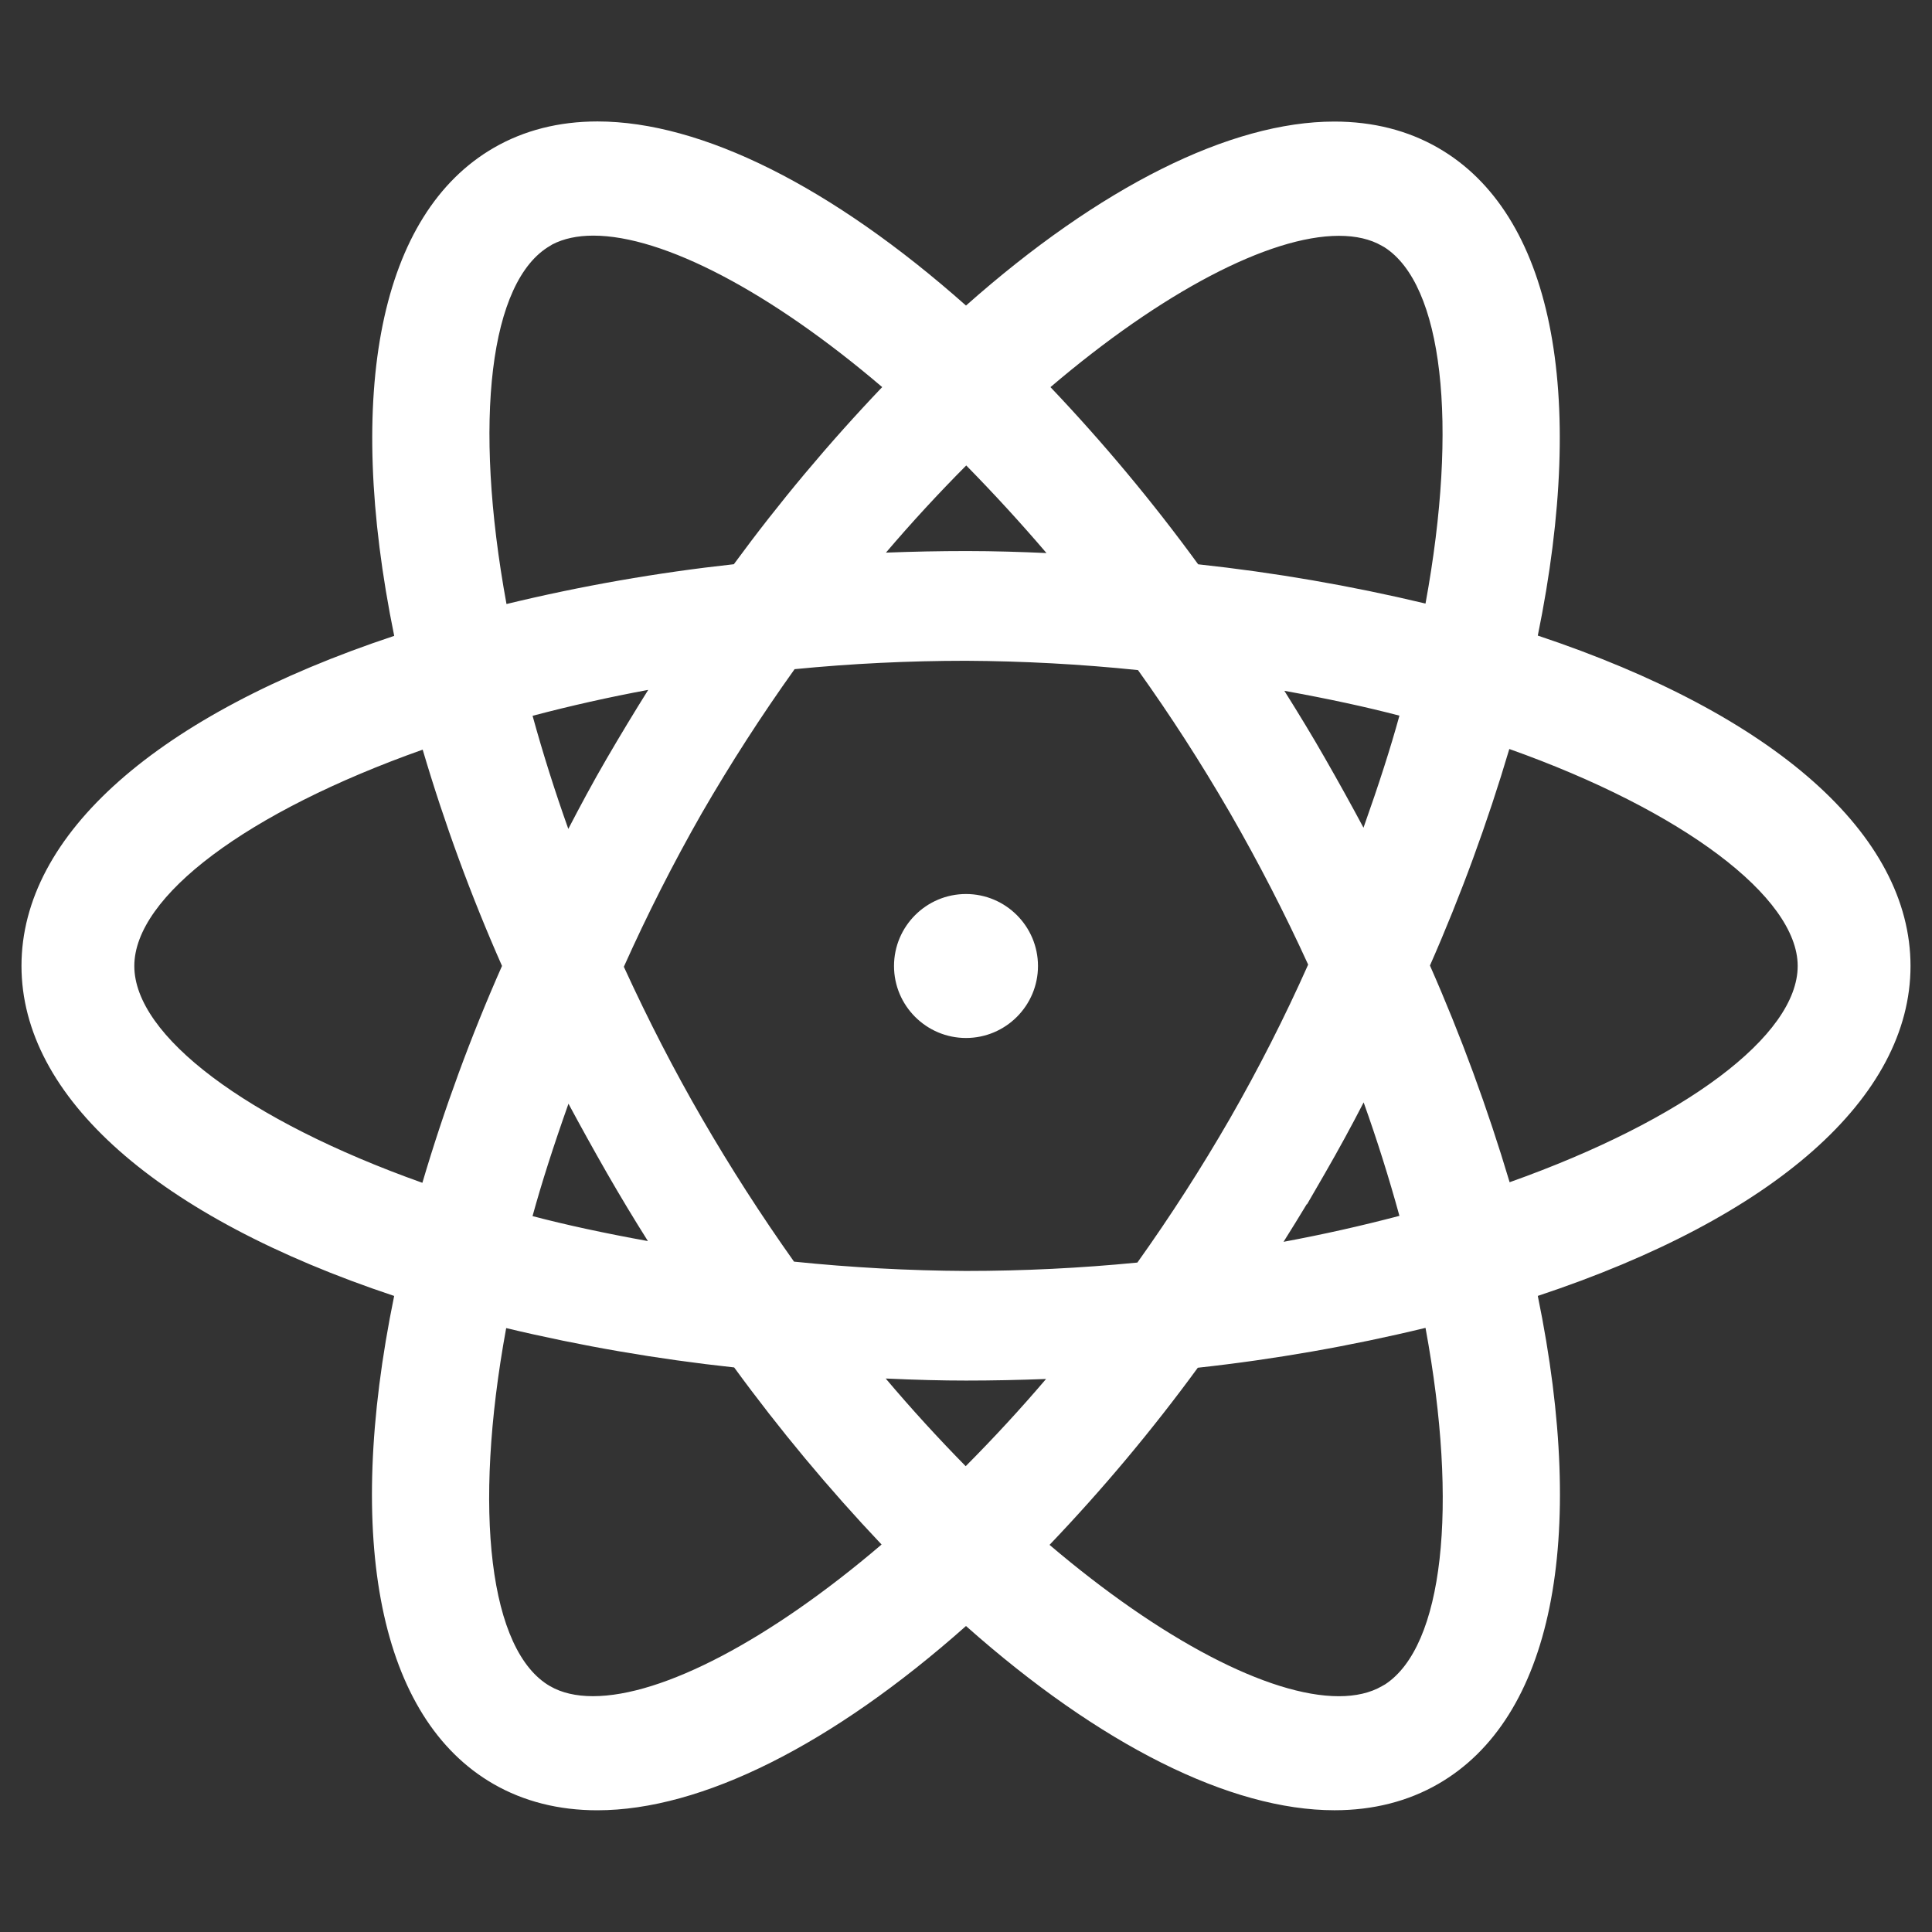 <svg width="50" height="50" viewBox="0 0 50 50" fill="none" xmlns="http://www.w3.org/2000/svg">
<rect x="0" y="0" width="50" height="50" fill="#333333" stroke="none"/>
<g clip-path="url(#clip0_1017_6858)">
<path d="M15.459 46.85C14.46 46.85 13.555 46.621 12.77 46.169C9.831 44.476 8.899 39.879 10.201 33.539C4.068 31.497 0.556 28.389 0.556 24.996C0.556 21.6 4.068 18.494 10.202 16.456C8.909 10.121 9.844 5.524 12.778 3.826C13.561 3.373 14.464 3.143 15.463 3.143C18.155 3.143 21.536 4.833 25 7.908C28.465 4.835 31.844 3.146 34.532 3.146C35.531 3.146 36.436 3.375 37.221 3.828C40.157 5.519 41.092 10.113 39.798 16.449C45.932 18.495 49.444 21.605 49.444 25C49.444 28.397 45.932 31.503 39.798 33.538C41.099 39.878 40.164 44.474 37.221 46.168C36.437 46.62 35.534 46.849 34.536 46.849C31.843 46.849 28.463 45.157 25 42.081C21.534 45.158 18.152 46.85 15.459 46.85ZM27.162 39.981C30.051 42.438 32.837 43.898 34.648 43.898C35.089 43.898 35.464 43.811 35.762 43.639L35.85 43.589C37.348 42.602 37.753 39.022 36.892 34.365C34.952 34.835 32.984 35.18 30.999 35.397C29.822 37.007 28.54 38.538 27.162 39.981ZM14.238 43.639C14.534 43.81 14.907 43.897 15.346 43.897C17.152 43.897 19.932 42.434 22.815 39.972C21.447 38.527 20.173 36.996 19 35.389C17.014 35.175 15.043 34.835 13.1 34.371C12.229 39.115 12.67 42.738 14.237 43.639L14.238 43.639ZM22.922 35.676C23.583 36.458 24.274 37.215 24.992 37.945C25.714 37.219 26.408 36.467 27.072 35.688C26.352 35.715 25.67 35.729 25 35.729C24.378 35.729 23.721 35.712 22.922 35.676ZM20.549 32.651C22.024 32.803 23.522 32.885 25.001 32.892C26.478 32.892 27.969 32.819 29.435 32.675C30.294 31.471 31.093 30.227 31.832 28.946C32.573 27.654 33.249 26.325 33.855 24.964C33.245 23.629 32.572 22.323 31.84 21.051L31.806 20.993C31.079 19.739 30.294 18.521 29.451 17.342C27.972 17.189 26.486 17.109 24.998 17.101C23.521 17.101 22.03 17.174 20.564 17.318C19.703 18.523 18.901 19.768 18.16 21.05C17.424 22.34 16.752 23.665 16.145 25.02C16.788 26.422 17.451 27.707 18.168 28.945C18.904 30.216 19.699 31.453 20.549 32.651ZM33.823 31.157C33.624 31.486 33.423 31.813 33.218 32.138C34.226 31.951 35.226 31.727 36.217 31.466C35.945 30.476 35.637 29.497 35.291 28.53C34.972 29.15 34.637 29.763 34.289 30.367L33.823 31.173V31.157ZM13.782 31.473C14.647 31.7 15.631 31.913 16.768 32.119C16.403 31.541 16.051 30.956 15.71 30.363C15.369 29.768 15.037 29.168 14.712 28.564C14.314 29.687 14.014 30.628 13.782 31.473ZM10.939 19.401C6.396 21.011 3.476 23.196 3.476 25C3.476 26.807 6.393 28.997 10.931 30.611C11.496 28.698 12.185 26.823 12.992 24.998C12.188 23.179 11.502 21.309 10.939 19.401ZM37.007 24.988C37.811 26.812 38.499 28.685 39.069 30.596C43.607 28.982 46.524 26.798 46.524 24.999C46.524 23.216 43.536 20.974 39.061 19.384C38.495 21.293 37.809 23.165 37.007 24.988ZM13.783 18.525C14.055 19.512 14.364 20.488 14.708 21.452C15.006 20.879 15.339 20.254 15.703 19.63C16.051 19.032 16.409 18.44 16.776 17.854C15.77 18.04 14.772 18.264 13.783 18.525ZM33.239 17.878C33.625 18.494 33.966 19.053 34.297 19.634C34.636 20.225 34.966 20.821 35.287 21.421C35.685 20.299 35.986 19.362 36.217 18.521C35.358 18.296 34.396 18.088 33.239 17.878ZM14.238 6.361C12.675 7.264 12.238 10.889 13.108 15.632C15.046 15.163 17.011 14.819 18.992 14.602C20.172 12.993 21.454 11.462 22.831 10.018C19.95 7.559 17.168 6.098 15.356 6.098C14.942 6.098 14.586 6.175 14.296 6.325L14.238 6.361ZM31.008 14.604C32.989 14.818 34.954 15.157 36.892 15.62C37.75 10.948 37.337 7.363 35.828 6.398L35.762 6.361C35.465 6.189 35.091 6.103 34.652 6.103C32.846 6.103 30.067 7.563 27.186 10.019C28.558 11.463 29.835 12.994 31.008 14.604ZM25.03 14.261C25.73 14.261 26.437 14.284 27.083 14.313C26.417 13.534 25.725 12.778 25.006 12.046C24.285 12.771 23.591 13.524 22.928 14.302C23.632 14.275 24.326 14.261 24.999 14.261H25.03ZM25 26.863C23.973 26.863 23.137 26.027 23.137 25C23.137 23.973 23.973 23.137 25 23.137C26.027 23.137 26.863 23.973 26.863 25C26.863 26.027 26.027 26.863 25 26.863Z" fill="white"/>
</g>
<defs>
<clipPath id="clip0_1017_6858">
<rect width="50" height="50" fill="white"/>
</clipPath>
</defs>
</svg>

